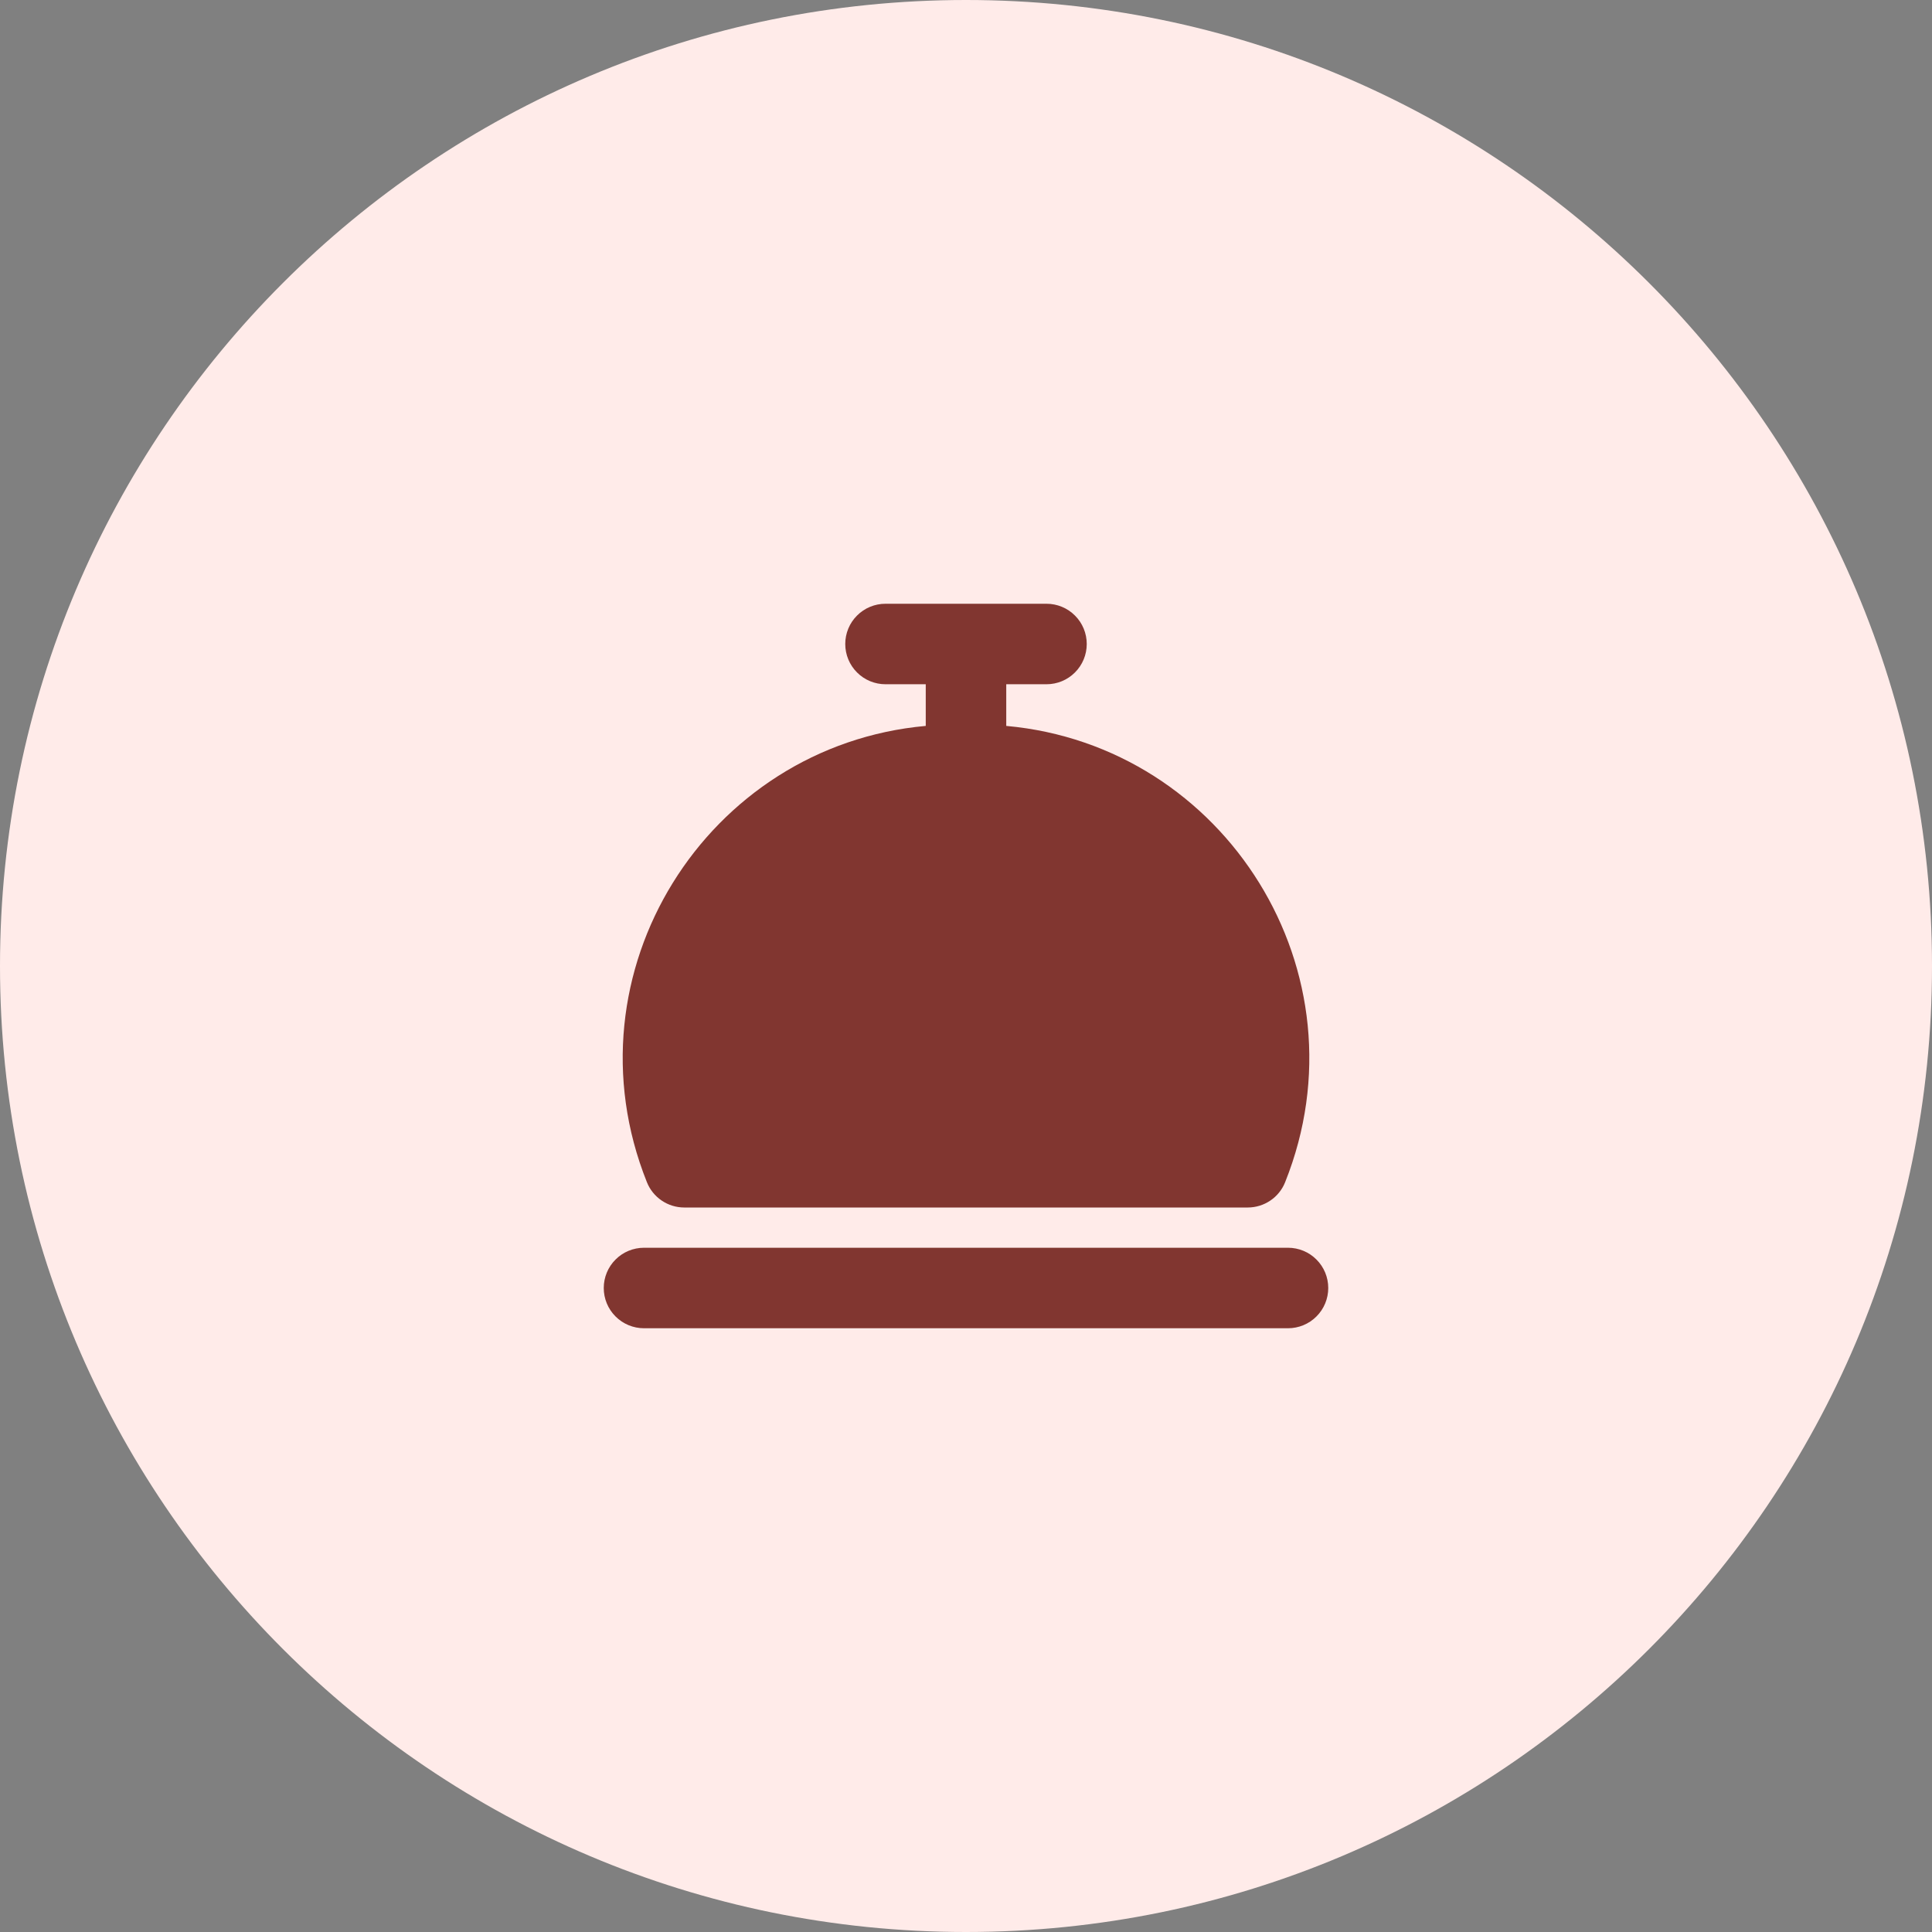 <?xml version="1.0" encoding="utf-8"?>
<svg xmlns="http://www.w3.org/2000/svg" fill="none" height="100%" overflow="visible" preserveAspectRatio="none" style="display: block;" viewBox="0 0 48 48" width="100%">
<rect x="0" y="0" width="48" height="48" fill="#808080" stroke="none"/>
<g id="Container">
<path d="M0 24C0 10.745 10.745 0 24 0C37.255 0 48 10.745 48 24C48 37.255 37.255 48 24 48C10.745 48 0 37.255 0 24Z" fill="#FFEBE9"/>
<g id="mingcute:dish-cover-fill">
<g id="Group">
<g id="Vector">
</g>
<path clip-rule="evenodd" d="M21 16C21 15.735 21.105 15.48 21.293 15.293C21.48 15.105 21.735 15 22 15H26C26.265 15 26.52 15.105 26.707 15.293C26.895 15.48 27 15.735 27 16C27 16.265 26.895 16.52 26.707 16.707C26.52 16.895 26.265 17 26 17H25V18.035C30.44 18.525 34.01 24.167 31.929 29.371C31.855 29.557 31.727 29.716 31.561 29.828C31.395 29.94 31.2 30 31 30H17C16.8 30 16.605 29.94 16.44 29.828C16.274 29.716 16.146 29.557 16.072 29.371C13.99 24.167 17.56 18.525 23 18.035V17H22C21.735 17 21.48 16.895 21.293 16.707C21.105 16.52 21 16.265 21 16ZM15 32C15 31.735 15.105 31.48 15.293 31.293C15.48 31.105 15.735 31 16 31H32C32.265 31 32.52 31.105 32.707 31.293C32.895 31.48 33 31.735 33 32C33 32.265 32.895 32.52 32.707 32.707C32.52 32.895 32.265 33 32 33H16C15.735 33 15.48 32.895 15.293 32.707C15.105 32.52 15 32.265 15 32Z" fill="#813630" fill-rule="evenodd" id="Vector_2"/>
</g>
</g>
</g>
</svg>